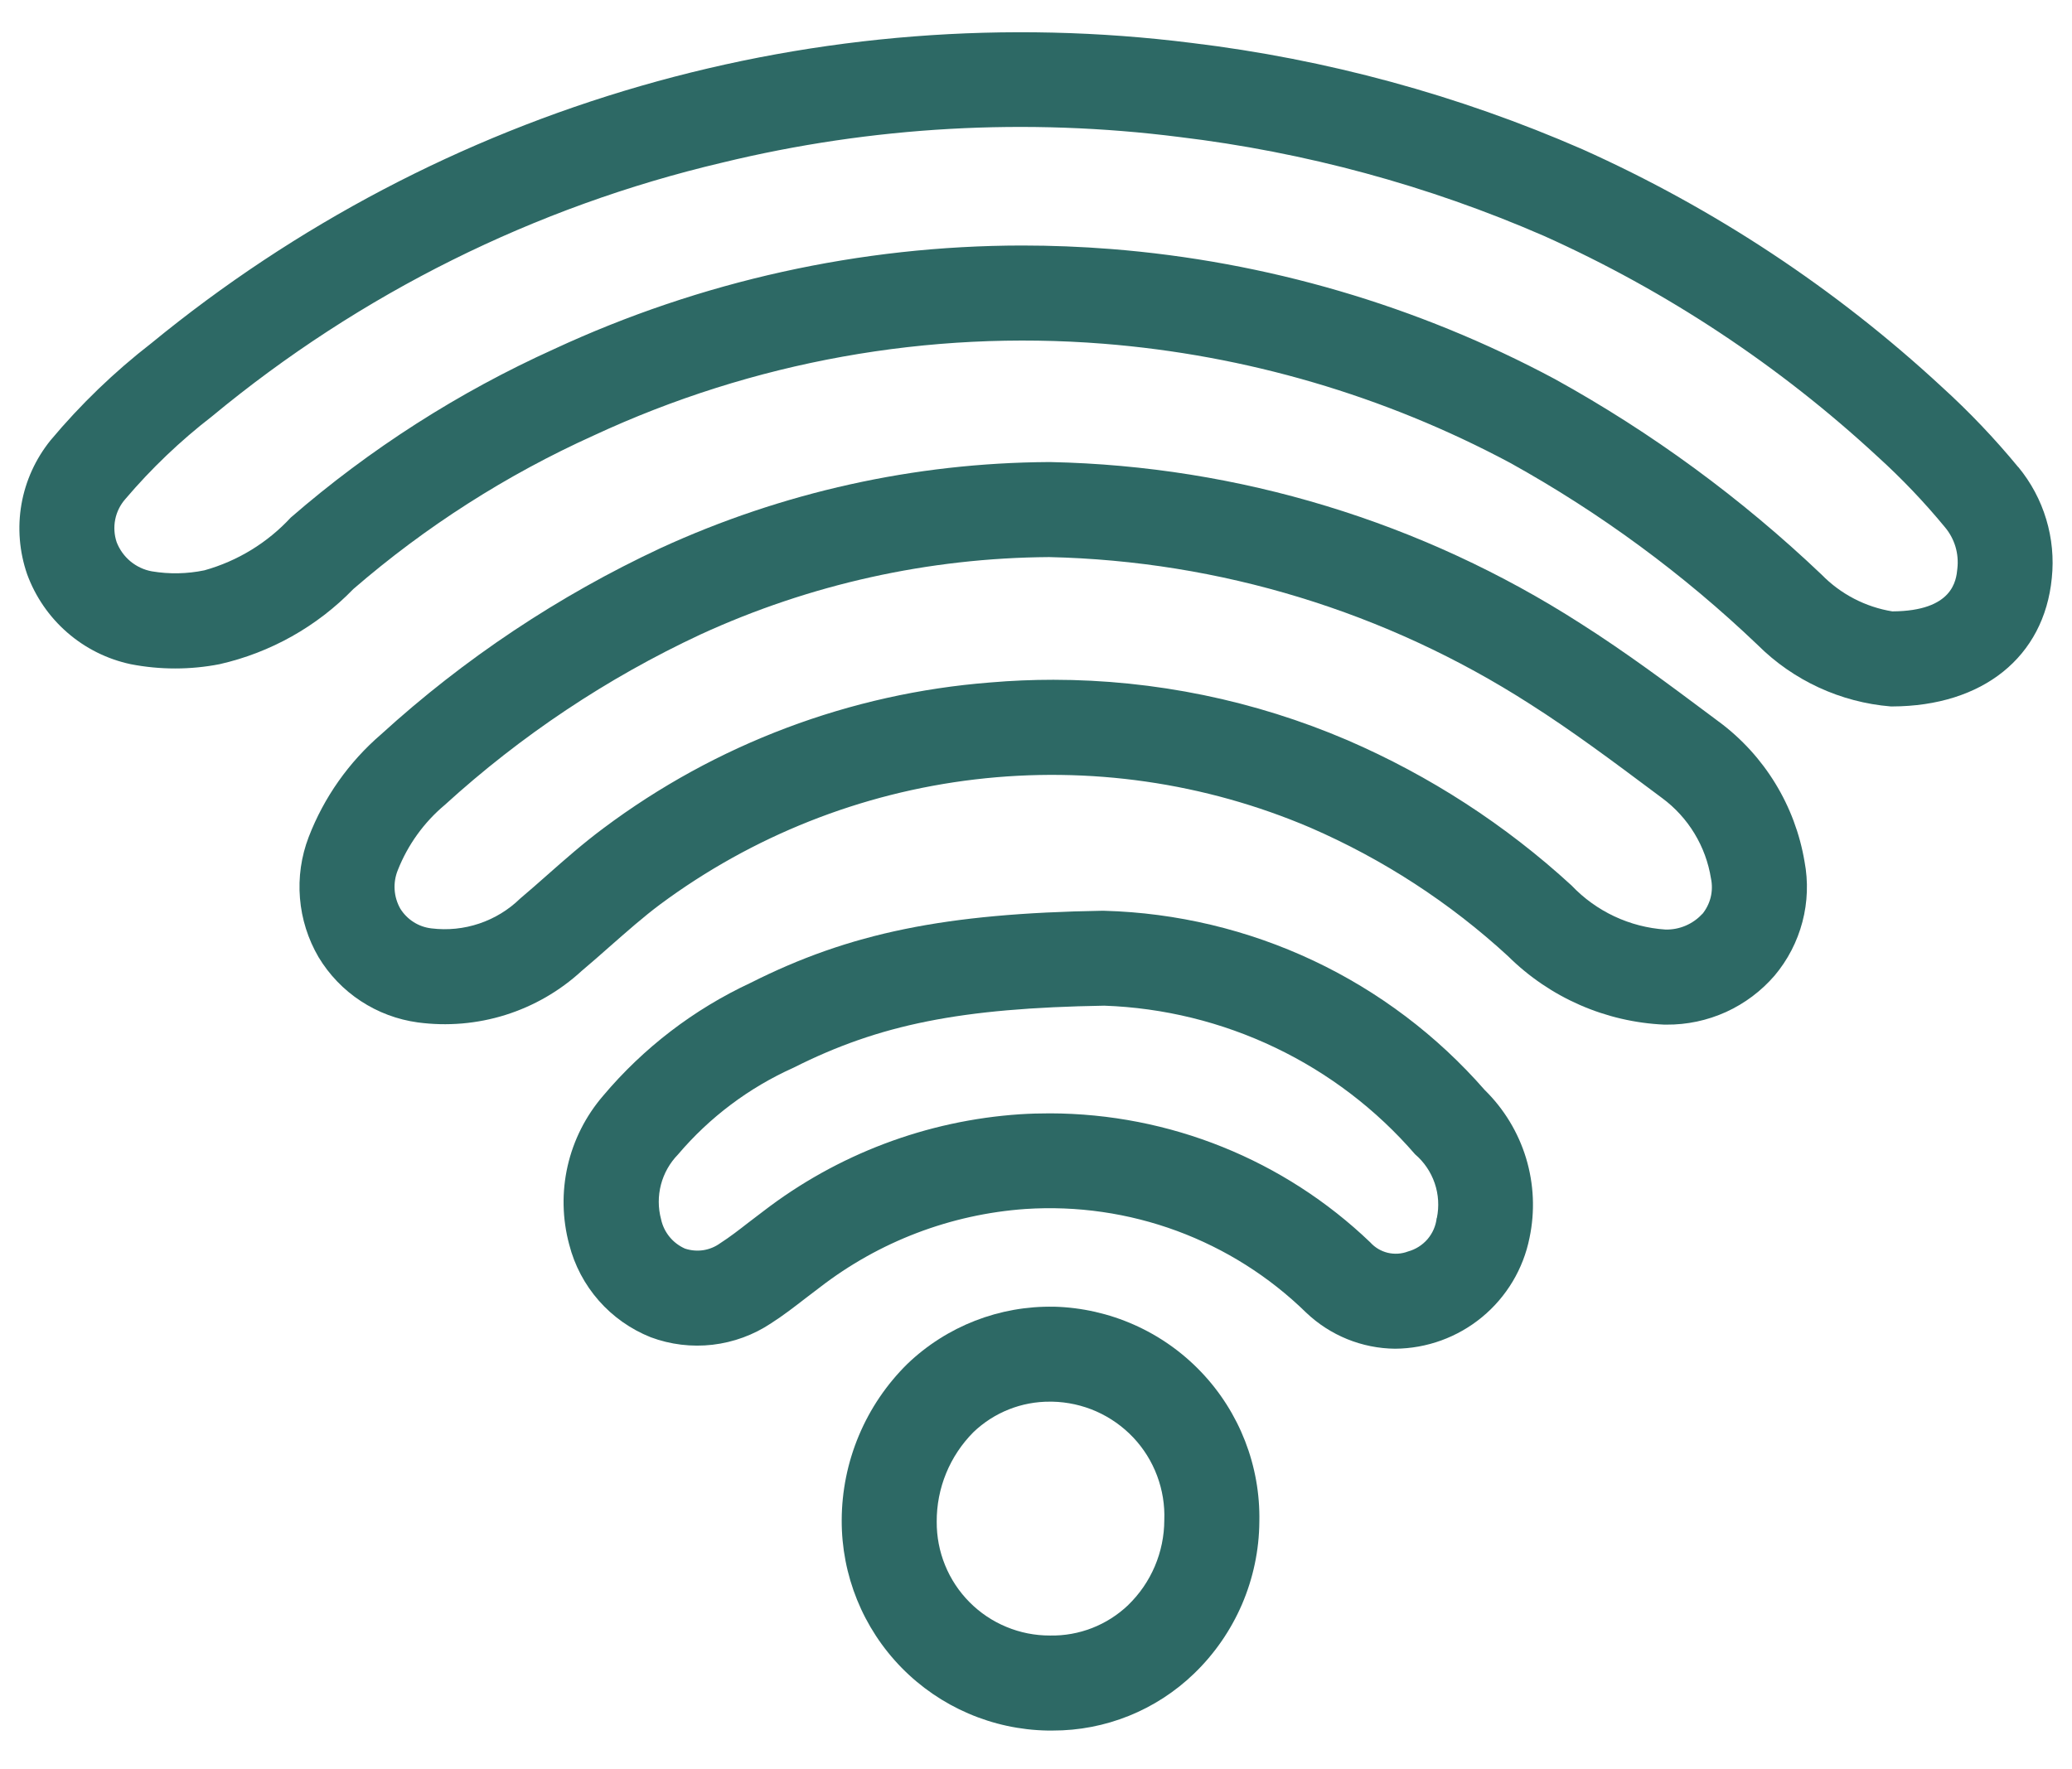 <?xml version="1.0" encoding="UTF-8"?> <svg xmlns="http://www.w3.org/2000/svg" width="48" height="41" viewBox="0 0 48 41" fill="none"><path d="M46.755 10.825C46.211 10.164 45.619 9.542 44.985 8.966C42.528 6.69 39.715 4.83 36.658 3.459C33.777 2.201 30.728 1.371 27.606 0.995C23.327 0.457 18.984 0.797 14.84 1.993C10.697 3.189 6.841 5.217 3.506 7.953C2.649 8.617 1.866 9.372 1.17 10.204C0.824 10.633 0.592 11.142 0.497 11.684C0.403 12.227 0.448 12.784 0.628 13.305C0.819 13.827 1.139 14.293 1.559 14.658C1.978 15.023 2.484 15.275 3.028 15.391C3.708 15.523 4.407 15.523 5.086 15.391C6.267 15.123 7.344 14.518 8.186 13.649C9.861 12.2 11.736 11.002 13.754 10.091C17.442 8.376 21.509 7.644 25.562 7.965C28.862 8.227 32.072 9.168 34.99 10.729C37.071 11.884 38.996 13.3 40.717 14.944C41.544 15.769 42.638 16.275 43.803 16.37H43.832C45.932 16.364 47.353 15.226 47.532 13.396C47.58 12.938 47.536 12.475 47.403 12.033C47.27 11.591 47.051 11.181 46.758 10.825H46.755ZM43.842 14.168C43.217 14.067 42.641 13.768 42.199 13.315C40.341 11.547 38.265 10.024 36.02 8.784C32.836 7.08 29.333 6.054 25.733 5.77C25.045 5.716 24.36 5.689 23.677 5.689C19.932 5.693 16.233 6.512 12.835 8.089C10.624 9.088 8.569 10.403 6.735 11.994C6.195 12.578 5.502 13.002 4.735 13.216C4.334 13.299 3.921 13.307 3.517 13.239C3.335 13.206 3.165 13.126 3.022 13.008C2.88 12.89 2.77 12.737 2.703 12.565C2.646 12.395 2.634 12.213 2.669 12.038C2.704 11.862 2.785 11.699 2.903 11.565C3.504 10.858 4.177 10.215 4.911 9.648C8.345 6.802 12.392 4.789 16.733 3.768C20.198 2.926 23.787 2.725 27.323 3.175C30.234 3.525 33.078 4.296 35.766 5.466C38.605 6.74 41.216 8.469 43.499 10.583C44.057 11.089 44.577 11.635 45.056 12.216C45.167 12.348 45.25 12.501 45.3 12.667C45.349 12.832 45.364 13.006 45.344 13.178C45.318 13.447 45.245 14.158 43.844 14.167" fill="#2D6965"></path><path d="M39.822 16.726L39.631 16.583C38.665 15.861 37.666 15.115 36.616 14.448C32.946 12.092 28.695 10.797 24.334 10.707H24.291C21.188 10.725 18.124 11.405 15.303 12.701C12.94 13.805 10.756 15.259 8.828 17.017C8.082 17.659 7.505 18.476 7.151 19.396C6.978 19.847 6.909 20.332 6.949 20.814C6.988 21.296 7.136 21.762 7.38 22.18C7.626 22.588 7.96 22.936 8.358 23.197C8.757 23.459 9.208 23.628 9.68 23.692C10.361 23.783 11.053 23.724 11.708 23.519C12.364 23.313 12.966 22.966 13.471 22.502C13.692 22.316 13.91 22.124 14.127 21.932C14.527 21.582 14.9 21.25 15.294 20.956C17.431 19.371 19.946 18.373 22.588 18.061C25.231 17.749 27.909 18.134 30.356 19.179C32.04 19.91 33.589 20.917 34.939 22.16C35.906 23.118 37.195 23.682 38.554 23.743H38.605C39.08 23.747 39.551 23.647 39.984 23.451C40.417 23.254 40.802 22.965 41.112 22.605C41.416 22.243 41.635 21.819 41.755 21.362C41.875 20.906 41.892 20.428 41.804 19.965C41.586 18.67 40.877 17.509 39.823 16.726H39.822ZM39.432 21.18C39.325 21.297 39.193 21.389 39.047 21.451C38.901 21.513 38.744 21.543 38.585 21.54C37.757 21.486 36.979 21.121 36.407 20.519C34.877 19.114 33.122 17.976 31.215 17.152C29.063 16.23 26.747 15.754 24.405 15.752C23.92 15.752 23.433 15.772 22.945 15.814C19.697 16.067 16.587 17.239 13.978 19.193C13.512 19.54 13.084 19.917 12.671 20.282C12.466 20.463 12.261 20.644 12.051 20.821C11.783 21.083 11.458 21.281 11.102 21.401C10.746 21.521 10.368 21.559 9.995 21.513C9.848 21.496 9.707 21.447 9.582 21.367C9.457 21.288 9.351 21.181 9.273 21.055C9.197 20.921 9.152 20.77 9.142 20.615C9.132 20.46 9.158 20.305 9.216 20.162C9.448 19.576 9.821 19.057 10.303 18.653C12.067 17.045 14.064 15.713 16.226 14.703C18.762 13.538 21.516 12.927 24.305 12.909C28.258 12.997 32.11 14.174 35.437 16.31C36.416 16.932 37.381 17.653 38.313 18.35L38.506 18.494C39.113 18.943 39.519 19.613 39.637 20.359C39.667 20.503 39.664 20.652 39.629 20.795C39.593 20.938 39.526 21.071 39.432 21.185" fill="#2D6965"></path><path d="M25.578 21.104H25.55C21.897 21.165 19.684 21.617 17.384 22.777C16.07 23.39 14.905 24.283 13.971 25.393C13.569 25.86 13.287 26.418 13.15 27.018C13.013 27.619 13.026 28.244 13.186 28.838C13.309 29.32 13.544 29.766 13.873 30.14C14.201 30.513 14.613 30.803 15.074 30.987C15.532 31.158 16.023 31.217 16.508 31.161C16.993 31.104 17.458 30.934 17.864 30.663C18.143 30.485 18.407 30.28 18.671 30.076L18.989 29.834C20.365 28.77 22.024 28.137 23.758 28.015C24.95 27.937 26.144 28.11 27.264 28.523C28.384 28.937 29.404 29.581 30.258 30.416C30.814 30.946 31.551 31.246 32.319 31.253C33.055 31.248 33.766 30.989 34.333 30.521C34.9 30.053 35.289 29.404 35.433 28.683C35.562 28.07 35.534 27.436 35.353 26.837C35.171 26.239 34.842 25.696 34.395 25.258C33.292 23.995 31.94 22.974 30.424 22.259C28.907 21.545 27.259 21.151 25.582 21.105L25.578 21.104ZM33.282 28.227C33.262 28.408 33.187 28.578 33.069 28.716C32.95 28.853 32.793 28.952 32.617 29C32.468 29.057 32.304 29.067 32.148 29.03C31.991 28.992 31.851 28.908 31.743 28.788C29.746 26.875 27.089 25.804 24.323 25.799C24.095 25.799 23.863 25.805 23.631 25.82C21.469 25.964 19.399 26.747 17.681 28.069L17.329 28.337C17.117 28.502 16.906 28.666 16.683 28.809C16.567 28.893 16.433 28.948 16.291 28.97C16.149 28.991 16.004 28.978 15.868 28.933C15.729 28.871 15.606 28.778 15.509 28.659C15.413 28.541 15.346 28.402 15.314 28.252C15.244 27.99 15.243 27.713 15.312 27.45C15.381 27.187 15.517 26.947 15.707 26.752C16.437 25.891 17.351 25.204 18.381 24.742C20.375 23.737 22.259 23.36 25.581 23.304C26.954 23.352 28.301 23.683 29.54 24.275C30.779 24.867 31.883 25.708 32.781 26.747C32.99 26.925 33.147 27.157 33.236 27.417C33.325 27.677 33.342 27.956 33.286 28.226" fill="#2D6965"></path><path d="M24.42 30.28C23.156 30.254 21.933 30.73 21.02 31.605C20.54 32.078 20.158 32.642 19.897 33.264C19.636 33.885 19.501 34.552 19.499 35.226C19.494 36.503 19.991 37.73 20.884 38.643C21.777 39.555 22.993 40.079 24.269 40.101H24.384C25.608 40.104 26.784 39.63 27.664 38.779C28.137 38.323 28.513 37.777 28.773 37.174C29.032 36.57 29.169 35.921 29.174 35.264C29.201 33.973 28.716 32.724 27.824 31.79C26.933 30.856 25.707 30.313 24.416 30.279L24.42 30.28ZM26.138 37.191C25.65 37.658 24.997 37.913 24.321 37.899C23.976 37.9 23.633 37.832 23.314 37.699C22.994 37.567 22.704 37.372 22.461 37.127C22.217 36.882 22.024 36.59 21.894 36.27C21.763 35.95 21.698 35.607 21.7 35.261C21.698 34.877 21.772 34.495 21.918 34.139C22.064 33.783 22.279 33.46 22.55 33.187C23.028 32.729 23.666 32.475 24.328 32.48H24.377C24.729 32.487 25.076 32.564 25.398 32.706C25.72 32.849 26.01 33.054 26.252 33.309C26.494 33.565 26.682 33.867 26.805 34.196C26.929 34.526 26.986 34.877 26.972 35.228C26.971 35.594 26.896 35.956 26.753 36.293C26.61 36.63 26.401 36.935 26.138 37.19" fill="#2D6965"></path></svg> 